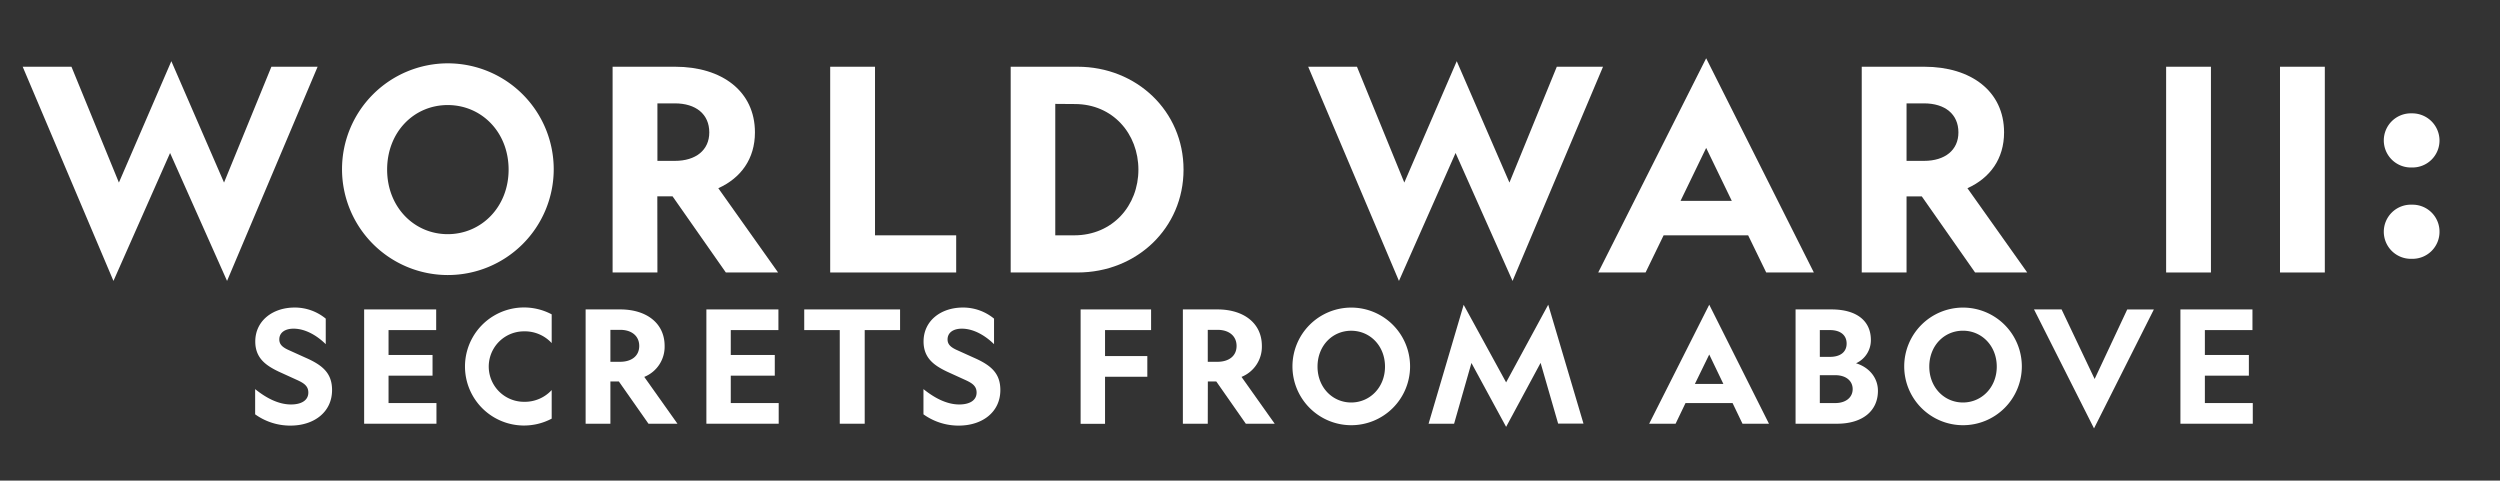 <svg viewBox="0 0 1009.22 194" xmlns="http://www.w3.org/2000/svg"><rect x="0" y="0" width="1009.22" height="194" fill="#333333" stroke="none"/><g fill="#fff"><path d="m45.8 113.41-36.64-86.47h19.69l19.15 46.76 21.17-49 21.27 49 19.12-46.76h18.66l-36.56 86.47-23-51.65z"/><path d="m223.53 68.47a42.73 42.73 0 1 1 -42.79-42.9 42.77 42.77 0 0 1 42.79 42.9zm-67.25 0c0 15.13 10.92 26.06 24.46 26.06s24.58-10.93 24.58-26.06-10.92-26.06-24.58-26.06-24.46 10.92-24.46 26.06z"/><path d="m265.39 110h-18.09v-83.06h25.26c18.89 0 32.2 9.9 32.2 26.51 0 10.69-5.69 18.43-14.79 22.53l24.12 34h-21.09l-21.5-30.72h-6.15zm0-45.06h7.06c8.42 0 13.88-4.32 13.88-11.49 0-7.4-5.46-11.72-13.88-11.72h-7.06z"/><path d="m335.14 26.94h18.09v68.06h32.77v15h-50.86z"/><path d="m435 26.94c23.78 0 42.78 17.86 42.78 41.53s-18.96 41.53-42.78 41.53h-27v-83.06zm-9 15v53.06h7.62c15.59 0 25.94-12.06 25.94-26.51s-10.3-26.49-25.66-26.49z"/><path d="m564.74 113.41-36.64-86.47h19.69l19.11 46.76 21.17-49 21.27 49 19.12-46.76h18.66l-36.52 86.47-23-51.65z"/><path d="m732.23 110h-19.23l-7.29-15h-34.13l-7.28 15h-19.12l43.58-86.48zm-53.82-28.9h20.7l-10.35-21.39z"/><path d="m769.65 110h-18.09v-83.06h25.26c18.89 0 32.2 9.9 32.2 26.51 0 10.69-5.69 18.43-14.79 22.53l24.12 34h-21.05l-21.5-30.7h-6.15zm0-45.06h7.06c8.42 0 13.88-4.32 13.88-11.49 0-7.4-5.46-11.72-13.88-11.72h-7.06z"/><path d="m892.53 26.94v83.06h-18.09v-83.06z"/><path d="m938.5 26.94v83.06h-18.09v-83.06z"/><path d="m984.8 56.69a10.88 10.88 0 0 1 -11 10.92h-.23a10.93 10.93 0 1 1 0-21.85h.23a11 11 0 0 1 11 10.93zm0 36.86a10.88 10.88 0 0 1 -11 10.93h-.23a10.93 10.93 0 1 1 0-21.85h.23a10.87 10.87 0 0 1 11 10.92z"/><path d="m117.47 163.28c4.17 0 7-1.65 7-4.81 0-2.65-1.83-3.79-4.23-4.93l-7.77-3.54c-5.12-2.46-9.42-5.43-9.42-12.14 0-8.34 7-13.71 15.87-13.71a19.64 19.64 0 0 1 12.58 4.48v10.31c-3.6-3.54-8.28-6.26-13-6.26-3.35 0-5.75 1.52-5.75 4.36 0 2 1.32 3.1 3.41 4.11l7.14 3.23c7.08 3.09 10.75 6.38 10.75 13.08 0 9-7.4 14.35-16.75 14.35a24.25 24.25 0 0 1 -14.3-4.55v-10.18c4 3.23 9.09 6.2 14.47 6.2z"/><path d="m147 124.91h29.08v8.34h-19.23v10.05h17.76v8.35h-17.76v11.06h19.34v8.34h-29.19z"/><path d="m222.71 157.46v11.54a23.83 23.83 0 1 1 0-42.1v11.6a14.72 14.72 0 0 0 -11.19-4.74 14.22 14.22 0 0 0 0 28.44 14.72 14.72 0 0 0 11.19-4.74z"/><path d="m246.41 171.05h-10v-46.14h14c10.49 0 17.89 5.5 17.89 14.72a13.13 13.13 0 0 1 -8.22 12.52l13.4 18.9h-11.7l-11.95-17.05h-3.42zm0-25h3.92c4.68 0 7.72-2.4 7.72-6.39s-3-6.51-7.72-6.51h-3.92z"/><path d="m285.16 124.91h29.08v8.34h-19.24v10.05h17.77v8.35h-17.77v11.06h19.35v8.34h-29.19z"/><path d="m349.07 133.25v37.8h-10.07v-37.8h-14.34v-8.34h38.69v8.34z"/><path d="m387.24 163.28c4.18 0 7-1.65 7-4.81 0-2.65-1.83-3.79-4.23-4.93l-7.76-3.54c-5.12-2.46-9.42-5.43-9.42-12.14 0-8.34 6.95-13.71 15.87-13.71a19.64 19.64 0 0 1 12.58 4.48v10.31c-3.61-3.54-8.28-6.26-13-6.26-3.36 0-5.76 1.52-5.76 4.36 0 2 1.33 3.1 3.42 4.11l7.14 3.23c7.08 3.09 10.75 6.38 10.75 13.08 0 9-7.4 14.35-16.76 14.35a24.24 24.24 0 0 1 -14.28-4.55v-10.18c4.02 3.23 9.08 6.2 14.45 6.2z"/><path d="m436.23 124.91h28.45v8.34h-18.59v10.49h17.07v8.35h-17.07v19h-9.86z"/><path d="m487.56 171.05h-10.05v-46.14h14c10.49 0 17.89 5.5 17.89 14.72a13.13 13.13 0 0 1 -8.22 12.52l13.4 18.9h-11.66l-11.92-17.05h-3.41zm0-25h3.92c4.67 0 7.71-2.4 7.71-6.39s-3-6.51-7.71-6.51h-3.92z"/><path d="m569.23 148a23.74 23.74 0 1 1 -23.77-23.83 23.75 23.75 0 0 1 23.77 23.83zm-37.36 0c0 8.41 6.07 14.48 13.59 14.48s13.65-6.07 13.65-14.48-6.06-14.48-13.65-14.48-13.59 6.05-13.59 14.48z"/><path d="m625 123 14.23 48h-10.23l-7.08-24.52-13.92 25.84-14-25.79-7 24.52h-10.3l14.16-48 17.14 31.31z"/><path d="m714.11 171.05h-10.69l-4-8.34h-19l-4 8.34h-10.67l24.25-48.05zm-29.91-16.05h11.51l-5.71-11.89z"/><path d="m724.85 124.91h14.47c10.5 0 15.93 4.86 15.93 12.32a10.22 10.22 0 0 1 -6 9.42c5.06 1.52 8.85 5.63 8.85 11.13 0 8.09-6.2 13.27-16.5 13.27h-16.75zm13.9 19.15c4.11 0 6.71-1.9 6.71-5.37s-2.6-5.44-6.71-5.44h-4.11v10.81zm2.15 18.65c4.24 0 7-2.28 7-5.63s-2.72-5.62-7-5.62h-6.26v11.25z"/><path d="m816.19 148a23.74 23.74 0 1 1 -23.77-23.83 23.75 23.75 0 0 1 23.77 23.83zm-37.36 0c0 8.41 6.07 14.48 13.59 14.48s13.65-6.07 13.65-14.48-6.07-14.5-13.65-14.5-13.59 6.07-13.59 14.5z"/><path d="m821.11 124.91h11.13l13.34 28.09 13.15-28.06h10.75l-24.15 48z"/><path d="m880.21 124.91h29.08v8.34h-19.21v10.05h17.76v8.35h-17.76v11.06h19.34v8.34h-29.21z"/></g></svg>